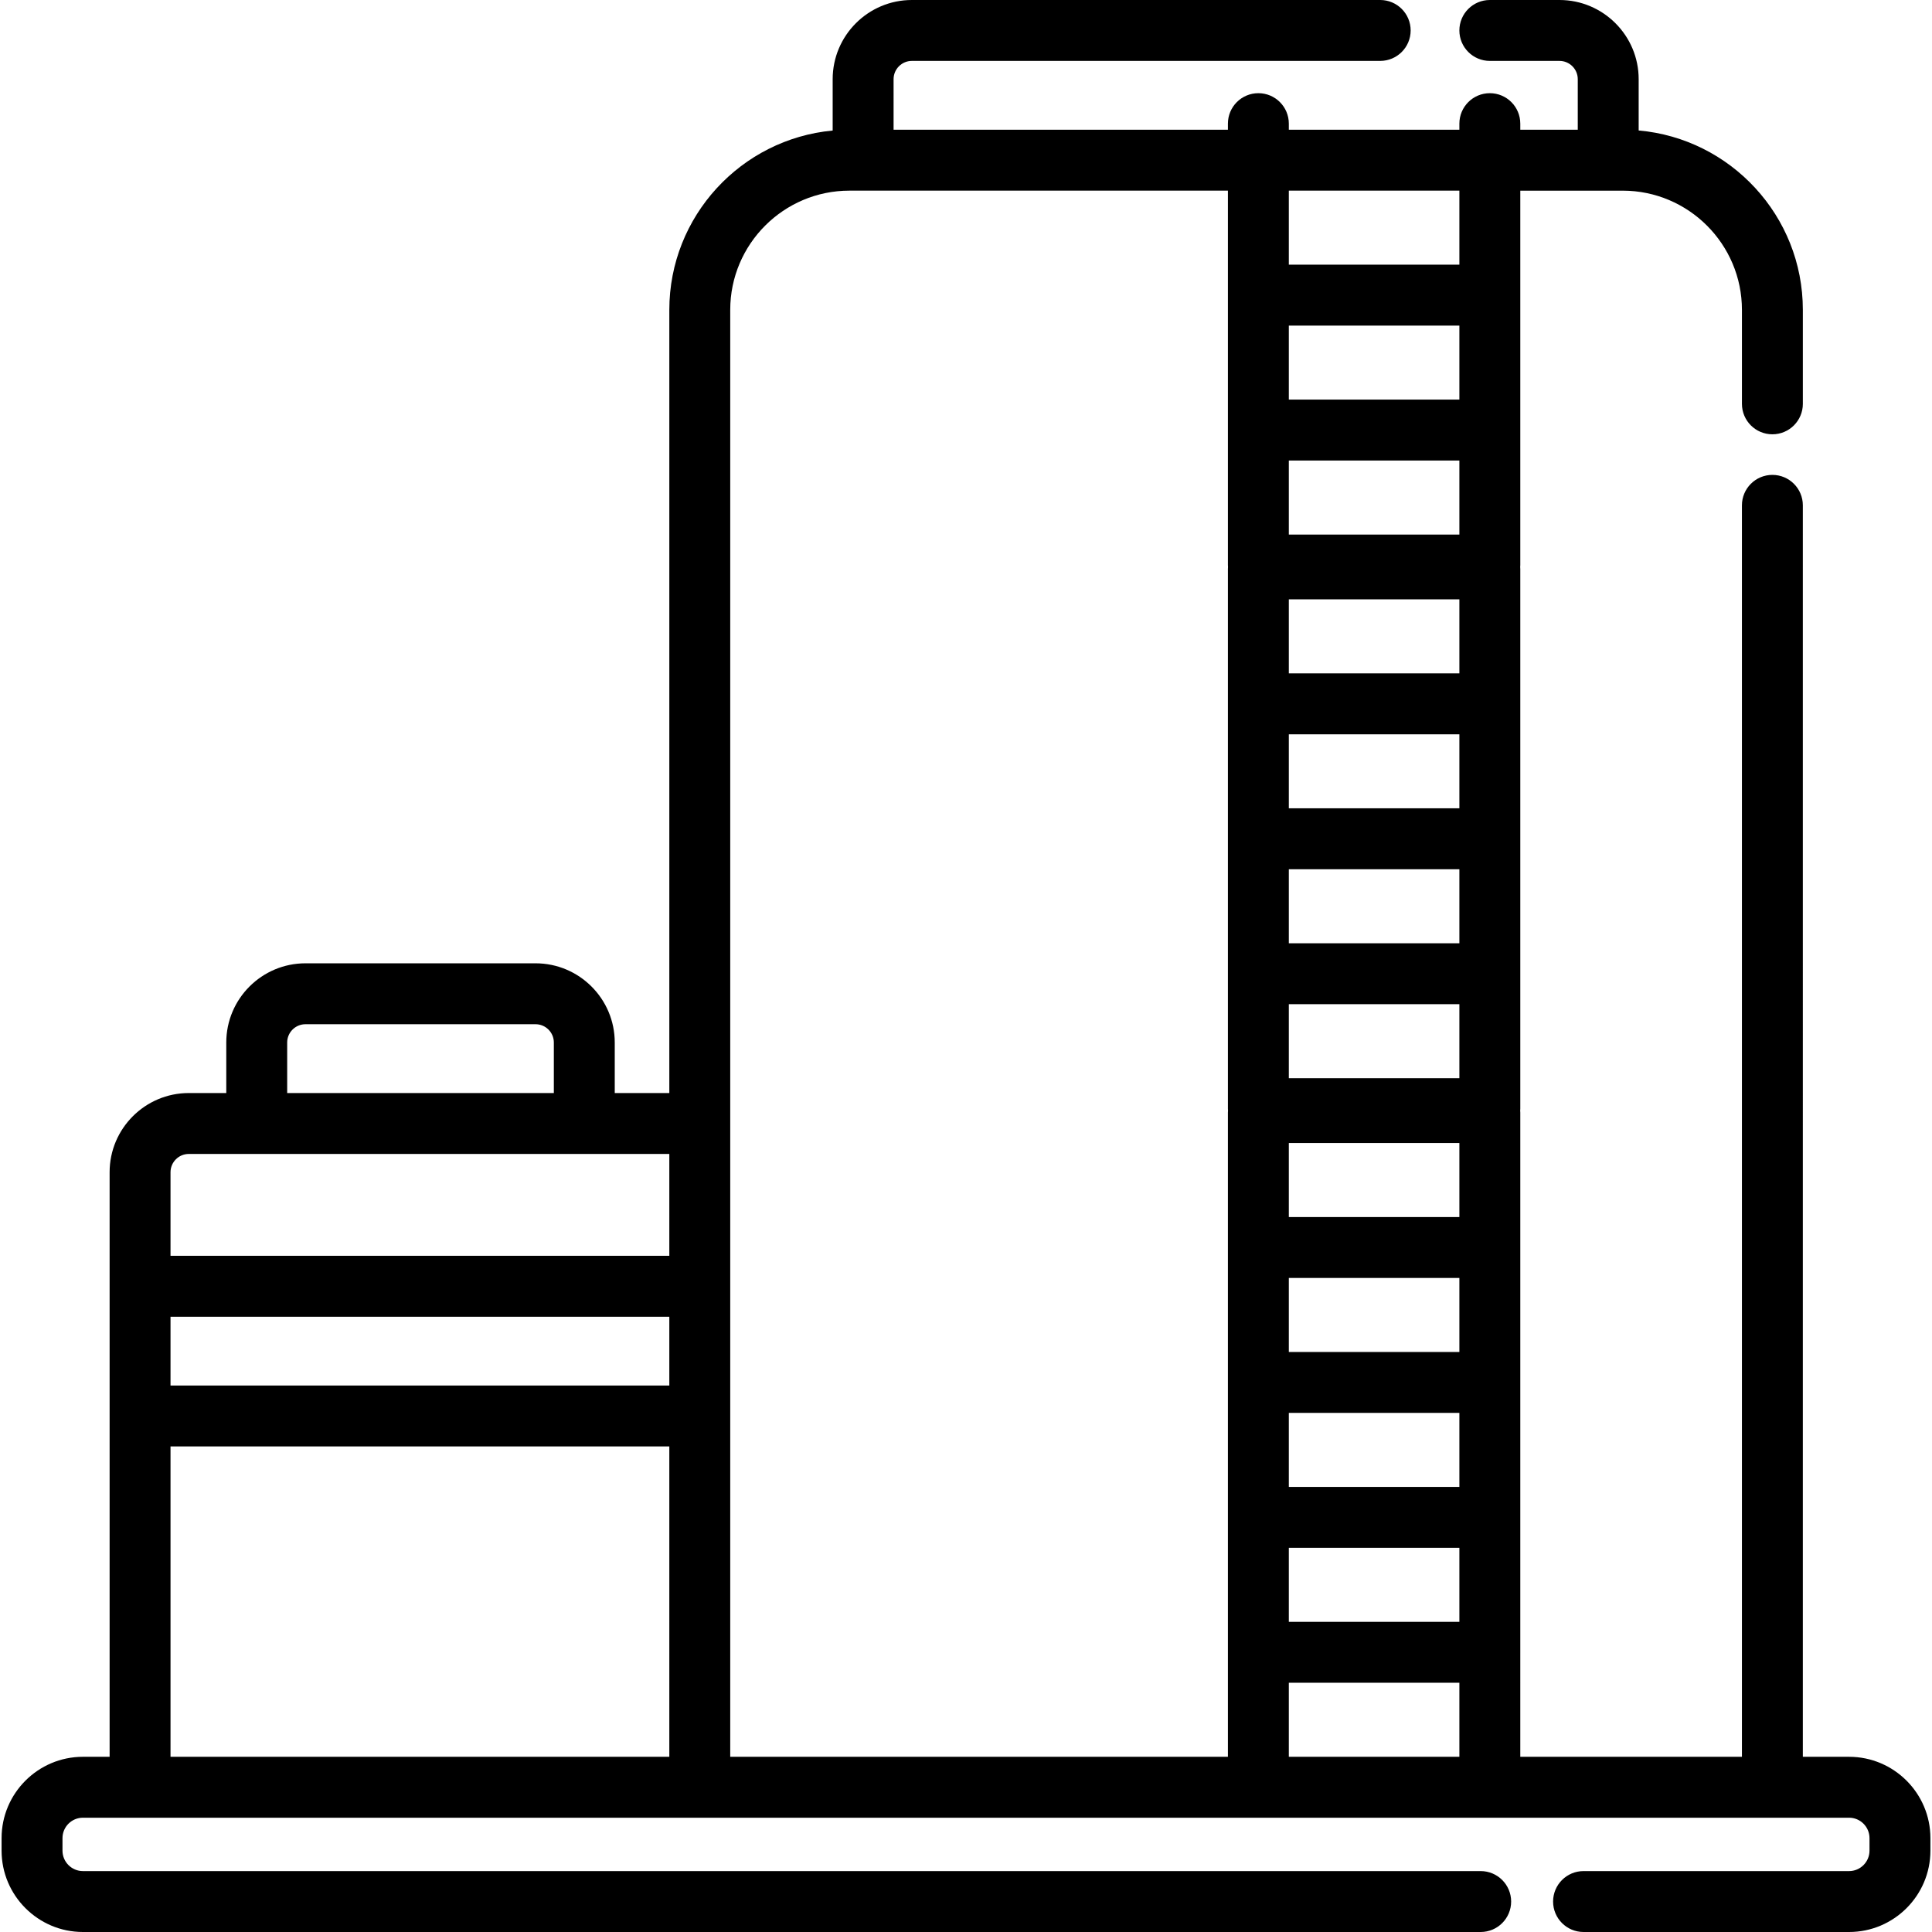 <?xml version="1.0" encoding="iso-8859-1"?>
<!-- Uploaded to: SVG Repo, www.svgrepo.com, Generator: SVG Repo Mixer Tools -->
<svg fill="#000000" height="800px" width="800px" version="1.1" id="Layer_1" xmlns="http://www.w3.org/2000/svg" xmlns:xlink="http://www.w3.org/1999/xlink" 
	 viewBox="0 0 511.999 511.999" xml:space="preserve">
<g>
	<g>
		<path d="M490.021,465.569h-12.25V133.921c0-4.458-3.613-8.071-8.071-8.071c-4.458,0-8.071,3.613-8.071,8.071v331.648h-58.738
			V437.88v-35.76v-35.76v-35.762v-35.76c0-0.174-0.015-0.343-0.026-0.516c0.011-0.171,0.026-0.341,0.026-0.515v-35.762v-35.76
			v-35.76v-35.76c0-0.174-0.015-0.344-0.026-0.516c0.011-0.171,0.026-0.341,0.026-0.515v-35.76v-35.76V62.903V50.527h23.269h3.878
			c17.42,0,31.592,14.173,31.592,31.592v24.903c0,4.458,3.613,8.071,8.071,8.071c4.458,0,8.071-3.613,8.071-8.071V82.114
			c0-24.896-19.16-45.389-43.508-47.537V20.985C434.264,9.414,424.85,0,413.28,0h-18.46c-4.458,0-8.071,3.613-8.071,8.071
			c0,4.458,3.613,8.071,8.071,8.071h18.46c2.67,0,4.843,2.173,4.843,4.843v13.395h-15.232v-1.614c0-4.458-3.613-8.071-8.071-8.071
			c-4.458,0-8.071,3.613-8.071,8.071v1.614h-45.197v-1.614c0-4.458-3.613-8.071-8.071-8.071c-4.458,0-8.071,3.613-8.071,8.071v1.614
			h-88.602V20.985c0-2.67,2.173-4.843,4.843-4.843h124.114c4.458,0,8.071-3.613,8.071-8.071c0-4.458-3.613-8.071-8.071-8.071H241.65
			c-11.571,0-20.985,9.414-20.985,20.985v13.609c-24.243,2.25-43.288,22.699-43.288,47.52v207.552h-14.463v-13.395
			c0-11.571-9.414-20.985-20.984-20.985h-60.98c-11.572,0-20.985,9.414-20.985,20.985v13.395h-9.932
			c-11.572,0-20.985,9.414-20.985,20.985v30.224v34.377v90.317h-7.071c-11.887,0-21.558,9.671-21.558,21.558v3.314
			c0,11.887,9.671,21.558,21.558,21.558h370.418c4.458,0,8.071-3.613,8.071-8.071c0-4.458-3.613-8.071-8.071-8.071H21.976
			c-2.986,0-5.416-2.43-5.416-5.416v-3.314c0-2.986,2.43-5.416,5.416-5.416h15.142h148.286c0.014,0,0.028,0.002,0.043,0.002H333.48
			h61.339h74.881c0.014,0,0.028-0.002,0.043-0.002h20.277c2.986,0,5.416,2.43,5.416,5.416v3.314c0,2.986-2.43,5.416-5.416,5.416
			h-70.365c-4.458,0-8.071,3.613-8.071,8.071c0,4.458,3.613,8.071,8.071,8.071h70.365c11.887,0,21.558-9.671,21.558-21.558v-3.314
			C511.58,475.24,501.908,465.569,490.021,465.569z M76.107,276.272c0-2.67,2.172-4.843,4.843-4.843h60.98
			c2.67,0,4.843,2.173,4.843,4.843v13.395H76.107V276.272z M177.377,465.569H45.189v-82.247h132.188V465.569z M177.377,367.181
			H45.189v-18.235h132.188V367.181z M177.377,332.804H45.189v-22.153c0-2.671,2.173-4.843,4.843-4.843h18.036h86.74h22.569V332.804z
			 M325.435,294.318c-0.011,0.171-0.026,0.341-0.026,0.515v35.76v35.762v35.76v35.76v27.689h-131.89v-90.317v-34.372v-43.138V82.114
			c0-17.42,14.172-31.592,31.592-31.592h3.659h96.64v12.375v15.313v35.76v35.76c0,0.174,0.015,0.344,0.026,0.516
			c-0.011,0.171-0.026,0.341-0.026,0.515v35.76v35.76v35.76v35.762C325.409,293.977,325.424,294.146,325.435,294.318z
			 M386.749,465.569h-45.197v-19.618h45.197V465.569z M386.749,429.808h-45.197v-19.618h45.197V429.808z M386.749,394.049h-45.197
			v-19.618h45.197V394.049z M386.749,358.288h-45.197v-19.62h45.197V358.288z M386.749,322.526h-45.197v-19.618h45.197V322.526z
			 M386.749,285.735h-45.197v-19.62h45.197V285.735z M386.749,249.973h-45.197v-19.618h45.197V249.973z M386.749,214.213h-45.197
			v-19.618h45.197V214.213z M386.749,178.452h-45.197v-19.618h45.197V178.452z M386.749,141.661h-45.197v-19.618h45.197V141.661z
			 M386.749,105.9h-45.197V86.282h45.197V105.9z M386.749,62.897v7.242h-45.197v-7.242V50.521h45.197V62.897z"/>
	</g>
</g>
</svg>